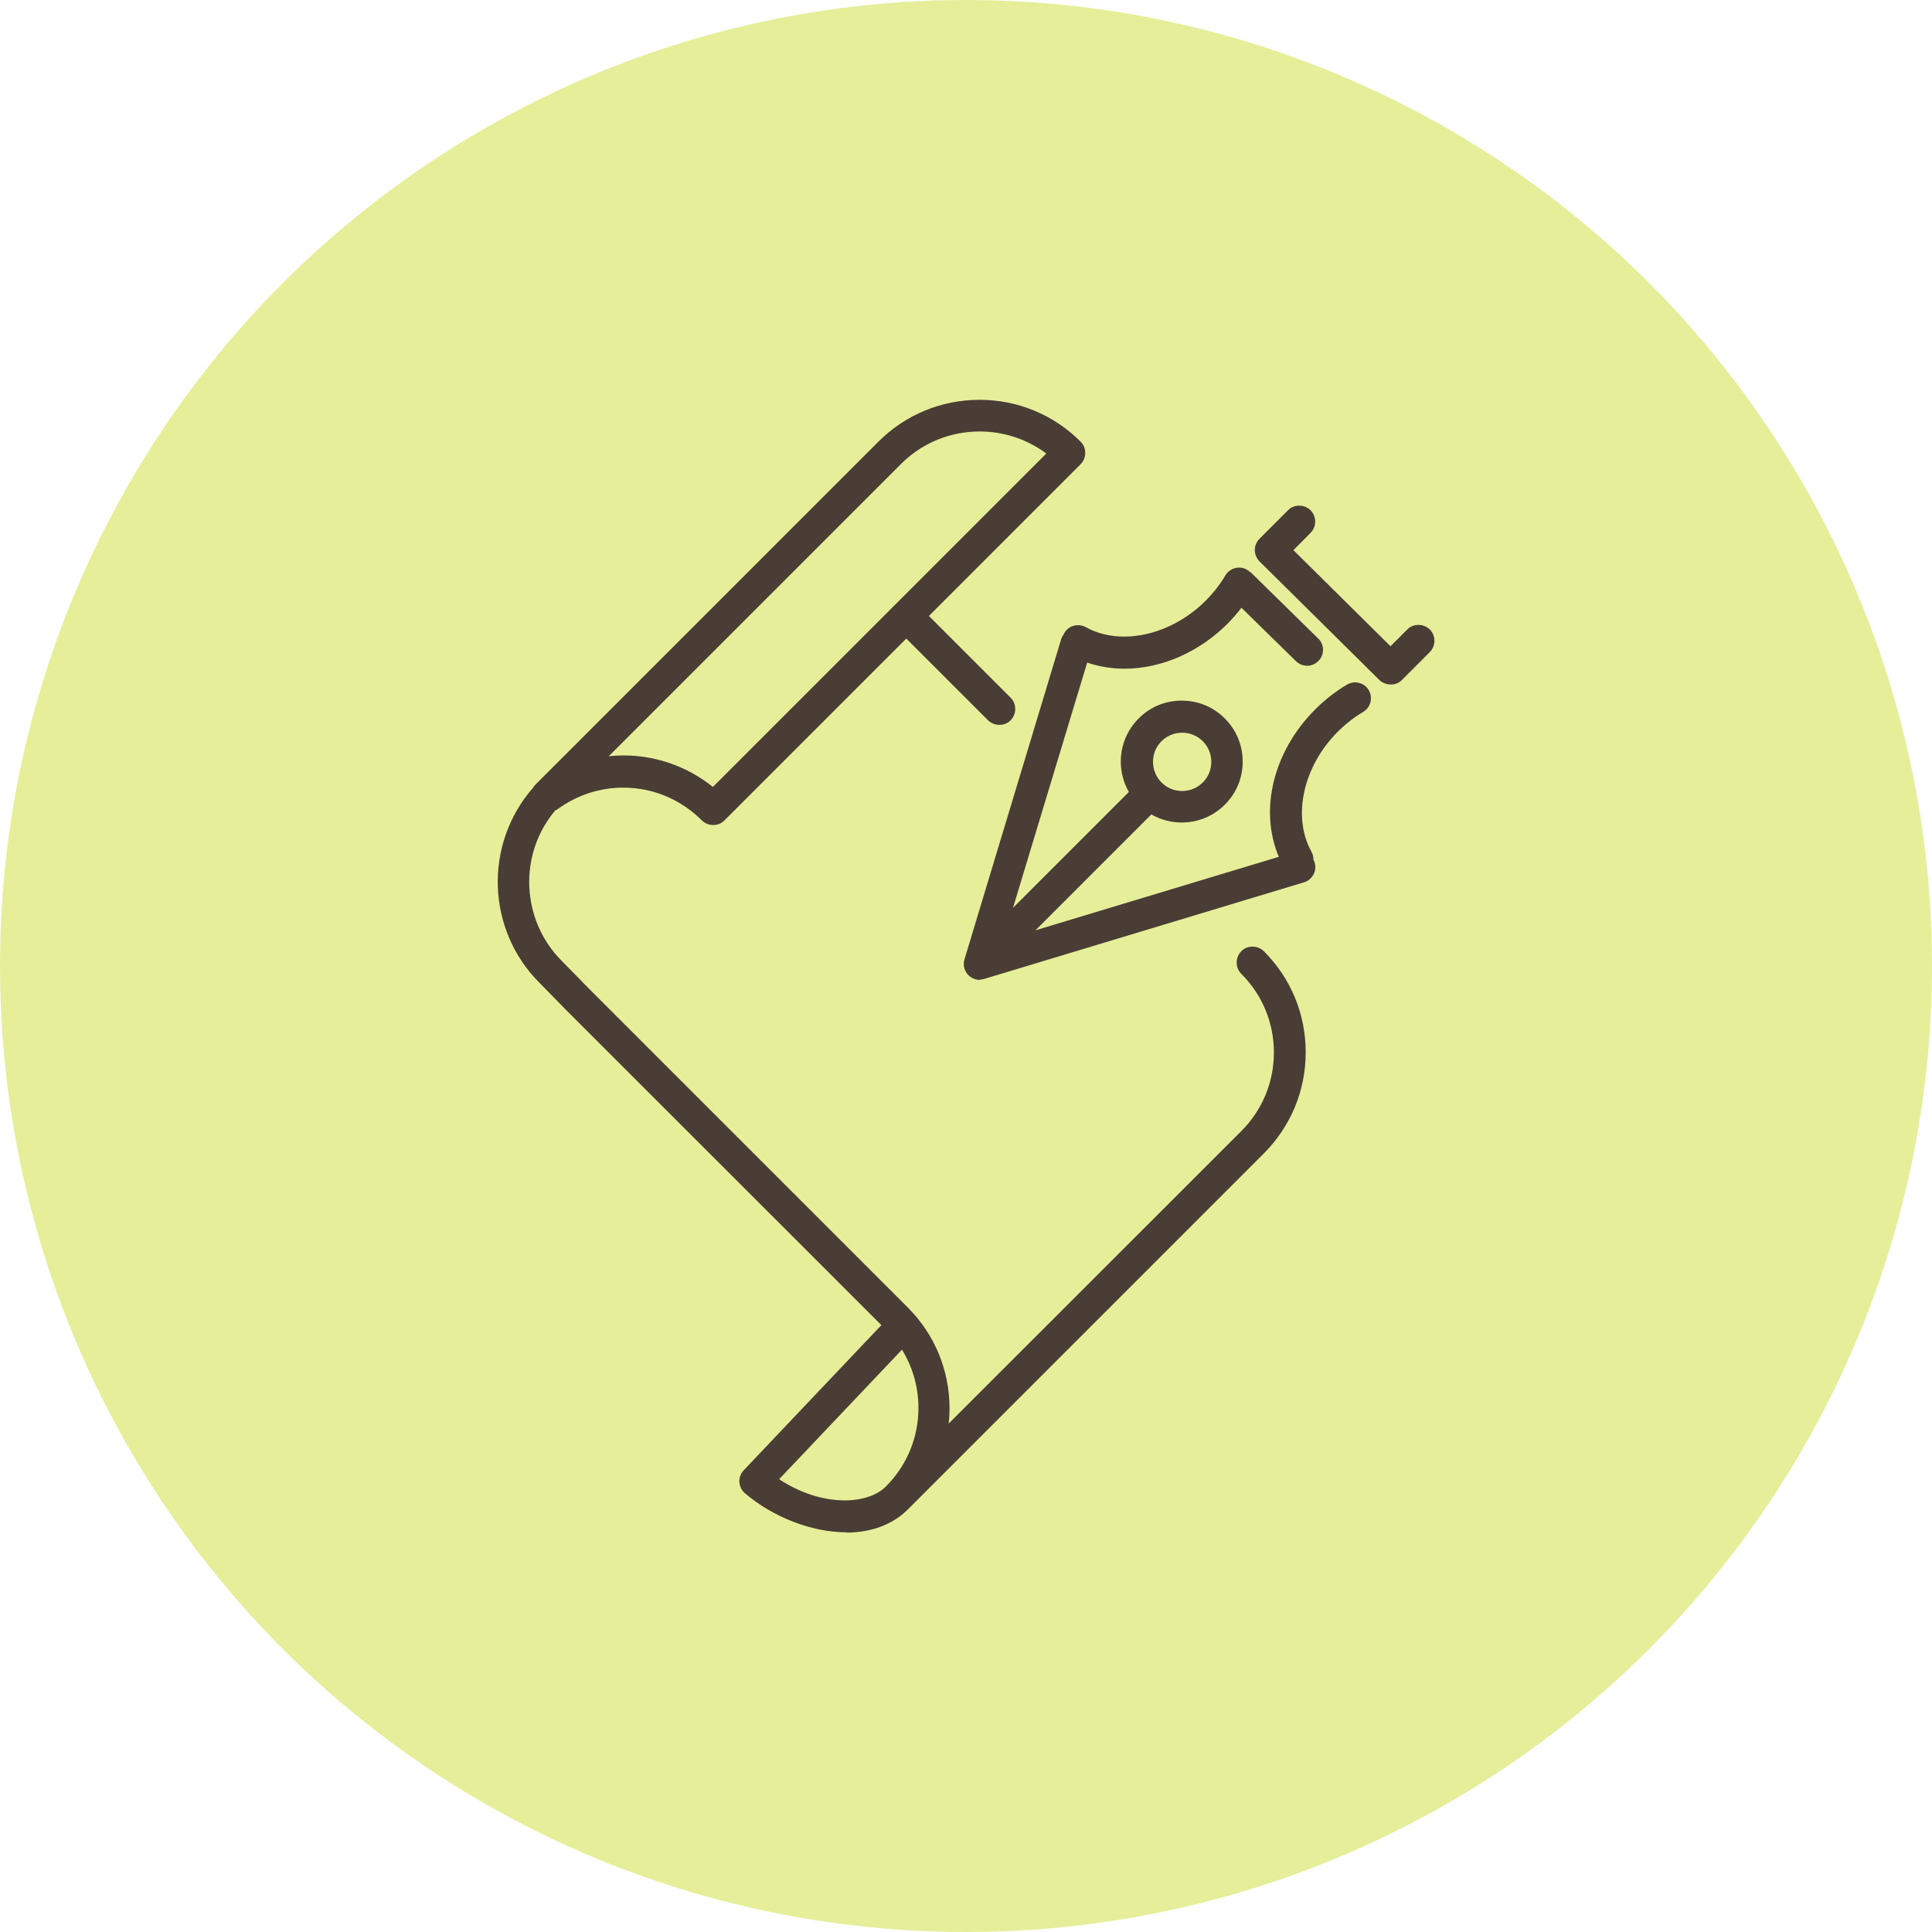 <?xml version="1.0" encoding="UTF-8"?>
<svg id="_レイヤー_2" data-name="レイヤー 2" xmlns="http://www.w3.org/2000/svg" viewBox="0 0 138.54 138.54">
  <defs>
    <style>
      .cls-1 {
        fill: #c3d600;
        opacity: .4;
      }

      .cls-2 {
        fill: #4a3d35;
      }
    </style>
  </defs>
  <g id="_レイヤー_1-2" data-name="レイヤー 1">
    <circle class="cls-1" cx="69.27" cy="69.27" r="69.27"/>
    <g>
      <path class="cls-2" d="M60.69,109.88c-2.45,0-5.24-1.07-7.27-2.8-.24-.2-.38-.5-.4-.81-.02-.31.1-.62.31-.84l9.77-10.3s.07-.07.11-.1l-22.58-22.57-1.95-1.99c-3.8-3.8-4-9.94-.45-13.99.02-.05.08-.13.15-.2l24.61-24.61c1.93-1.93,4.51-3,7.25-3s5.32,1.07,7.25,3c.22.22.33.5.33.81s-.12.59-.33.81l-10.88,10.88,5.86,5.86c.22.22.33.5.33.81s-.12.59-.33.81c-.21.22-.5.33-.81.33s-.59-.12-.81-.33l-5.86-5.86-13.04,13.04c-.22.22-.5.33-.81.33s-.59-.12-.81-.33c-1.52-1.52-3.52-2.35-5.64-2.35-1.68,0-3.3.53-4.67,1.52-.07.05-.14.08-.2.11-2.66,3.14-2.46,7.86.45,10.78l1.95,1.99,22.87,22.87c1.94,1.94,3,4.51,3,7.25,0,.36-.02.72-.06,1.08l20.98-20.97c1.51-1.51,2.34-3.51,2.34-5.64s-.83-4.13-2.34-5.64c-.22-.22-.33-.5-.33-.81s.12-.59.33-.81c.21-.22.5-.33.81-.33s.59.12.81.33c1.94,1.94,3,4.51,3,7.25s-1.07,5.31-3,7.25l-25.53,25.53c-1.08,1.08-2.62,1.66-4.44,1.66ZM55.87,106.07c1.48.98,3.14,1.52,4.71,1.52,1.24,0,2.31-.36,2.94-.99,1.51-1.51,2.34-3.51,2.34-5.64,0-1.49-.41-2.92-1.18-4.18l-8.8,9.28ZM44.72,54.17c2.32,0,4.58.8,6.4,2.26l23.91-23.91c-1.37-1.02-3.05-1.58-4.78-1.58-2.13,0-4.14.83-5.64,2.33l-20.96,20.96c.35-.04.71-.06,1.07-.06Z"/>
      <path class="cls-2" d="M99.7,49.08c-.3,0-.59-.12-.8-.33l-8.58-8.49c-.21-.21-.34-.51-.34-.81,0-.3.12-.6.33-.81l2.05-2.05c.21-.22.5-.33.81-.33s.59.12.81.33c.21.22.33.5.33.81s-.12.59-.33.81l-1.23,1.24,6.96,6.89,1.2-1.2c.21-.22.5-.33.81-.33s.59.12.81.33c.21.21.33.5.33.81s-.12.59-.33.81l-2,2c-.22.22-.5.33-.81.33Z"/>
      <path class="cls-2" d="M70.26,70.27c-.11,0-.22-.02-.35-.06-.15-.05-.25-.11-.35-.18-.02-.01-.07-.05-.08-.07-.08-.07-.13-.13-.17-.19-.06-.09-.1-.18-.14-.28-.05-.17-.06-.26-.06-.35,0-.1.01-.2.04-.31l6.94-22.98c.04-.13.1-.25.19-.37,0,0,0,0,0,0,0,0,0-.04.03-.07.2-.36.58-.58.99-.58.19,0,.39.05.56.14.8.45,1.75.68,2.76.68,2.04,0,4.22-.96,5.82-2.56.56-.56,1.04-1.17,1.43-1.83.2-.34.58-.56.98-.56.2,0,.4.05.58.16.07.04.13.09.18.14.04.02.12.07.18.14l4.74,4.65c.22.21.34.5.34.8,0,.3-.11.59-.33.81-.22.22-.51.34-.81.34s-.58-.12-.8-.33l-3.91-3.83c-.31.41-.64.78-.98,1.13-2.06,2.06-4.76,3.24-7.4,3.24-.94,0-1.84-.15-2.68-.44l-5.32,17.59,8.31-8.31c-.38-.66-.58-1.41-.58-2.18,0-1.17.46-2.27,1.28-3.09.82-.83,1.92-1.28,3.09-1.28s2.27.45,3.09,1.28c.83.83,1.28,1.92,1.28,3.09s-.45,2.27-1.28,3.09c-.83.83-1.92,1.28-3.09,1.28-.77,0-1.52-.2-2.18-.58l-8.31,8.31c3.12-.94,8.42-2.54,17.45-5.27-1.42-3.36-.4-7.56,2.61-10.57.69-.69,1.46-1.29,2.28-1.78.18-.1.38-.16.58-.16.4,0,.78.21.98.56.32.54.14,1.24-.4,1.56-.66.39-1.27.87-1.83,1.43-2.48,2.48-3.27,6.09-1.88,8.59.1.18.15.37.14.57.04.07.07.14.09.21.09.29.06.6-.09.87s-.38.46-.68.55c-.1.03-22.69,6.85-22.94,6.93-.14.04-.24.05-.34.05h0ZM84.77,52.54c-.56,0-1.09.22-1.48.61-.4.4-.61.92-.61,1.48s.22,1.09.61,1.48c.4.4.92.61,1.48.61s1.09-.22,1.48-.61c.4-.4.61-.92.61-1.48s-.22-1.09-.61-1.48c-.4-.39-.92-.61-1.48-.61Z"/>
    </g>
  </g>
</svg>